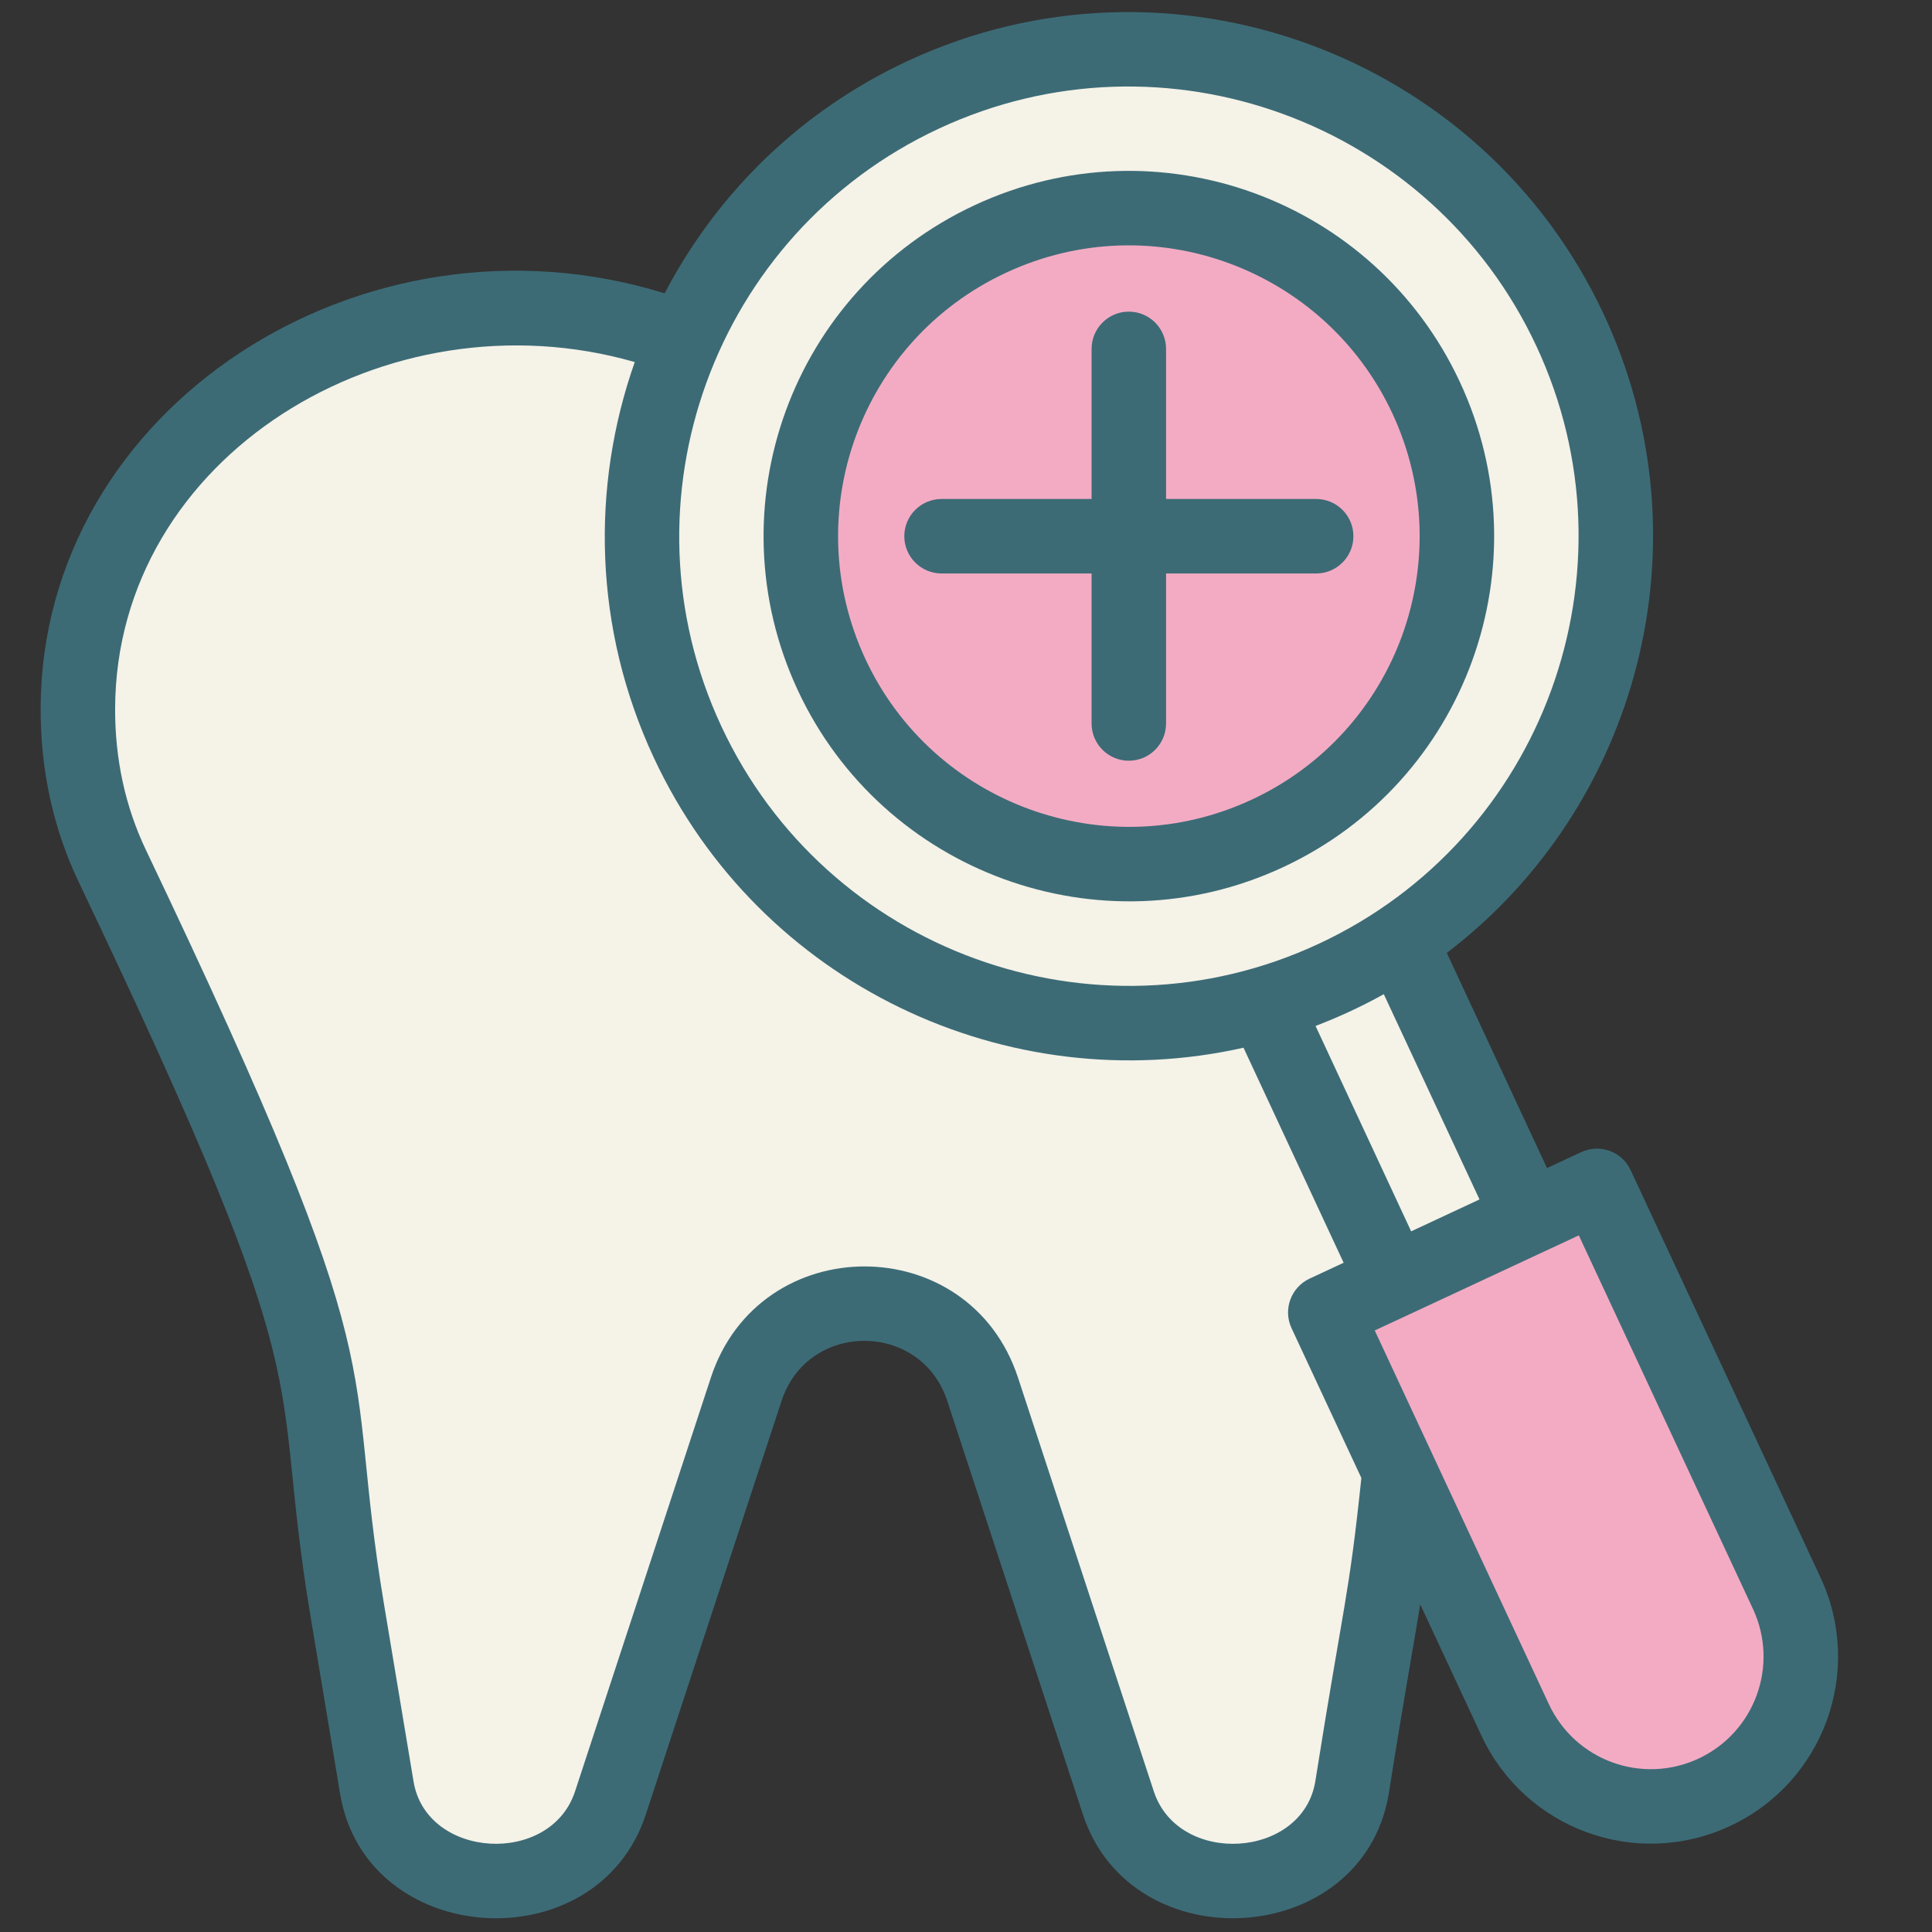 <svg xmlns="http://www.w3.org/2000/svg" xmlns:xlink="http://www.w3.org/1999/xlink" width="100" viewBox="0 0 75 75" height="100" preserveAspectRatio="xMidYMid meet"><rect x="0" y="0" width="75" height="75" fill="#333333" stroke="none"/><defs><clipPath id="8321028f8f"><path d="M 1.543 0 L 72 0 L 72 75 L 1.543 75 Z M 1.543 0 " clip-rule="nonzero"></path></clipPath></defs><path fill="#f5f2e8" d="M 51.449 50.949 L 54.082 49.719 L 49.074 38.977 L 26.543 13.172 C 15.371 8.867 3.062 16.488 3.023 27.492 C 3.016 29.668 3.473 31.754 4.363 33.625 C 14.238 54.336 11.816 52.543 13.477 62.484 L 14.629 69.398 C 14.977 71.469 16.91 73.031 19.234 73.031 C 21.293 73.031 23.105 71.793 23.695 69.988 L 28.965 53.934 C 30.422 49.5 36.691 49.5 38.145 53.934 L 43.414 69.988 C 44.012 71.805 45.832 73.031 47.875 73.031 C 50.176 73.031 52.133 71.488 52.484 69.398 C 53.355 63.816 53.793 62.371 54.324 57.125 Z M 51.449 50.949 " fill-opacity="1" fill-rule="nonzero"></path><path fill="#f5f2e8" d="M 54.348 36.516 L 51.449 36.289 L 49.074 38.977 L 54.082 49.719 L 57.48 49.719 L 59.355 47.262 Z M 54.348 36.516 " fill-opacity="1" fill-rule="nonzero"></path><path fill="#f3abc3" d="M 69.359 61.852 C 70.715 64.762 69.457 68.223 66.543 69.578 C 63.633 70.934 60.172 69.676 58.816 66.762 C 58.809 66.746 51.453 50.965 51.449 50.949 C 52.297 50.551 59.652 47.125 61.992 46.035 Z M 69.359 61.852 " fill-opacity="1" fill-rule="nonzero"></path><path fill="#f5f2e8" d="M 26.688 28.797 C 22.289 19.355 26.391 8.086 35.836 3.684 C 45.285 -0.719 56.555 3.383 60.953 12.832 C 65.367 22.297 61.234 33.555 51.805 37.949 C 42.359 42.352 31.09 38.246 26.688 28.797 Z M 26.688 28.797 " fill-opacity="1" fill-rule="nonzero"></path><path fill="#f3abc3" d="M 55.359 15.438 C 58.328 21.812 55.57 29.383 49.199 32.352 C 42.828 35.324 35.254 32.562 32.285 26.191 C 29.312 19.82 32.074 12.246 38.445 9.277 C 44.82 6.309 52.391 9.066 55.359 15.438 Z M 55.359 15.438 " fill-opacity="1" fill-rule="nonzero"></path><path fill="#3c6b76" d="M 49.809 33.664 C 56.91 30.355 59.98 21.93 56.672 14.828 C 53.363 7.727 44.938 4.656 37.836 7.965 C 30.734 11.273 27.664 19.699 30.973 26.801 C 34.27 33.871 42.711 36.973 49.809 33.664 Z M 39.055 10.586 C 44.77 7.926 51.445 10.457 54.051 16.047 C 56.684 21.703 54.242 28.41 48.59 31.043 C 42.949 33.672 36.223 31.223 33.594 25.582 C 30.961 19.926 33.402 13.219 39.055 10.586 Z M 39.055 10.586 " fill-opacity="1" fill-rule="nonzero"></path><g clip-path="url(#8321028f8f)"><path fill="#3c6b76" d="M 70.672 61.238 L 63.301 45.426 C 62.965 44.699 62.105 44.387 61.379 44.727 L 60.055 45.344 L 56.164 36.992 C 63.605 31.324 66.379 21.043 62.266 12.219 C 57.527 2.051 45.398 -2.367 35.227 2.371 C 31.02 4.332 27.801 7.559 25.801 11.387 C 14.094 7.758 1.617 15.809 1.578 27.484 C 1.57 29.891 2.066 32.168 3.059 34.246 C 12.809 54.695 10.387 52.738 12.051 62.723 L 13.203 69.637 C 14.207 75.645 23.184 76.203 25.07 70.438 L 30.34 54.383 C 31.359 51.273 35.754 51.277 36.773 54.383 L 42.039 70.438 C 43.926 76.191 52.902 75.656 53.91 69.637 C 54.535 65.691 54.871 63.91 55.133 62.281 L 57.508 67.375 C 59.195 70.996 63.504 72.59 67.156 70.887 C 70.793 69.195 72.367 64.879 70.672 61.238 Z M 57.434 46.562 L 54.781 47.801 L 51.07 39.828 C 51.977 39.48 52.832 39.086 53.719 38.594 Z M 36.449 4.992 C 45.199 0.914 55.59 4.742 59.645 13.441 C 63.715 22.172 59.926 32.57 51.195 36.637 C 42.465 40.707 32.066 36.918 28 28.188 C 23.934 19.465 27.723 9.059 36.449 4.992 Z M 51.059 69.16 C 50.555 72.168 45.742 72.453 44.789 69.535 L 39.52 53.484 C 37.629 47.715 29.48 47.73 27.594 53.484 L 22.324 69.539 C 21.371 72.449 16.559 72.168 16.055 69.164 L 14.902 62.246 C 13.246 52.316 15.676 53.992 5.668 33.004 C 4.863 31.316 4.461 29.465 4.469 27.496 C 4.504 17.734 15 11.285 24.641 14.055 C 22.934 18.902 23.043 24.395 25.379 29.41 C 29.488 38.227 39.137 42.727 48.273 40.672 L 52.16 49.02 L 50.836 49.637 C 50.113 49.977 49.801 50.836 50.137 51.559 L 52.848 57.375 C 52.359 62.047 52.176 62.109 51.059 69.16 Z M 65.934 68.27 C 63.742 69.289 61.148 68.344 60.125 66.152 L 53.367 51.648 L 54.695 51.031 C 55.527 50.641 60.484 48.332 61.289 47.957 L 68.051 62.461 C 69.07 64.652 68.125 67.246 65.934 68.27 Z M 65.934 68.27 " fill-opacity="1" fill-rule="nonzero"></path></g><path fill="#3c6b76" d="M 36.551 22.262 L 42.375 22.262 L 42.375 28.086 C 42.375 28.883 43.023 29.531 43.82 29.531 C 44.621 29.531 45.266 28.883 45.266 28.086 L 45.266 22.262 L 51.094 22.262 C 51.891 22.262 52.539 21.613 52.539 20.816 C 52.539 20.016 51.891 19.371 51.094 19.371 L 45.266 19.371 L 45.266 13.547 C 45.266 12.746 44.621 12.098 43.82 12.098 C 43.023 12.098 42.375 12.746 42.375 13.547 L 42.375 19.371 L 36.551 19.371 C 35.754 19.371 35.105 20.016 35.105 20.816 C 35.105 21.613 35.754 22.262 36.551 22.262 Z M 36.551 22.262 " fill-opacity="1" fill-rule="nonzero"></path></svg>